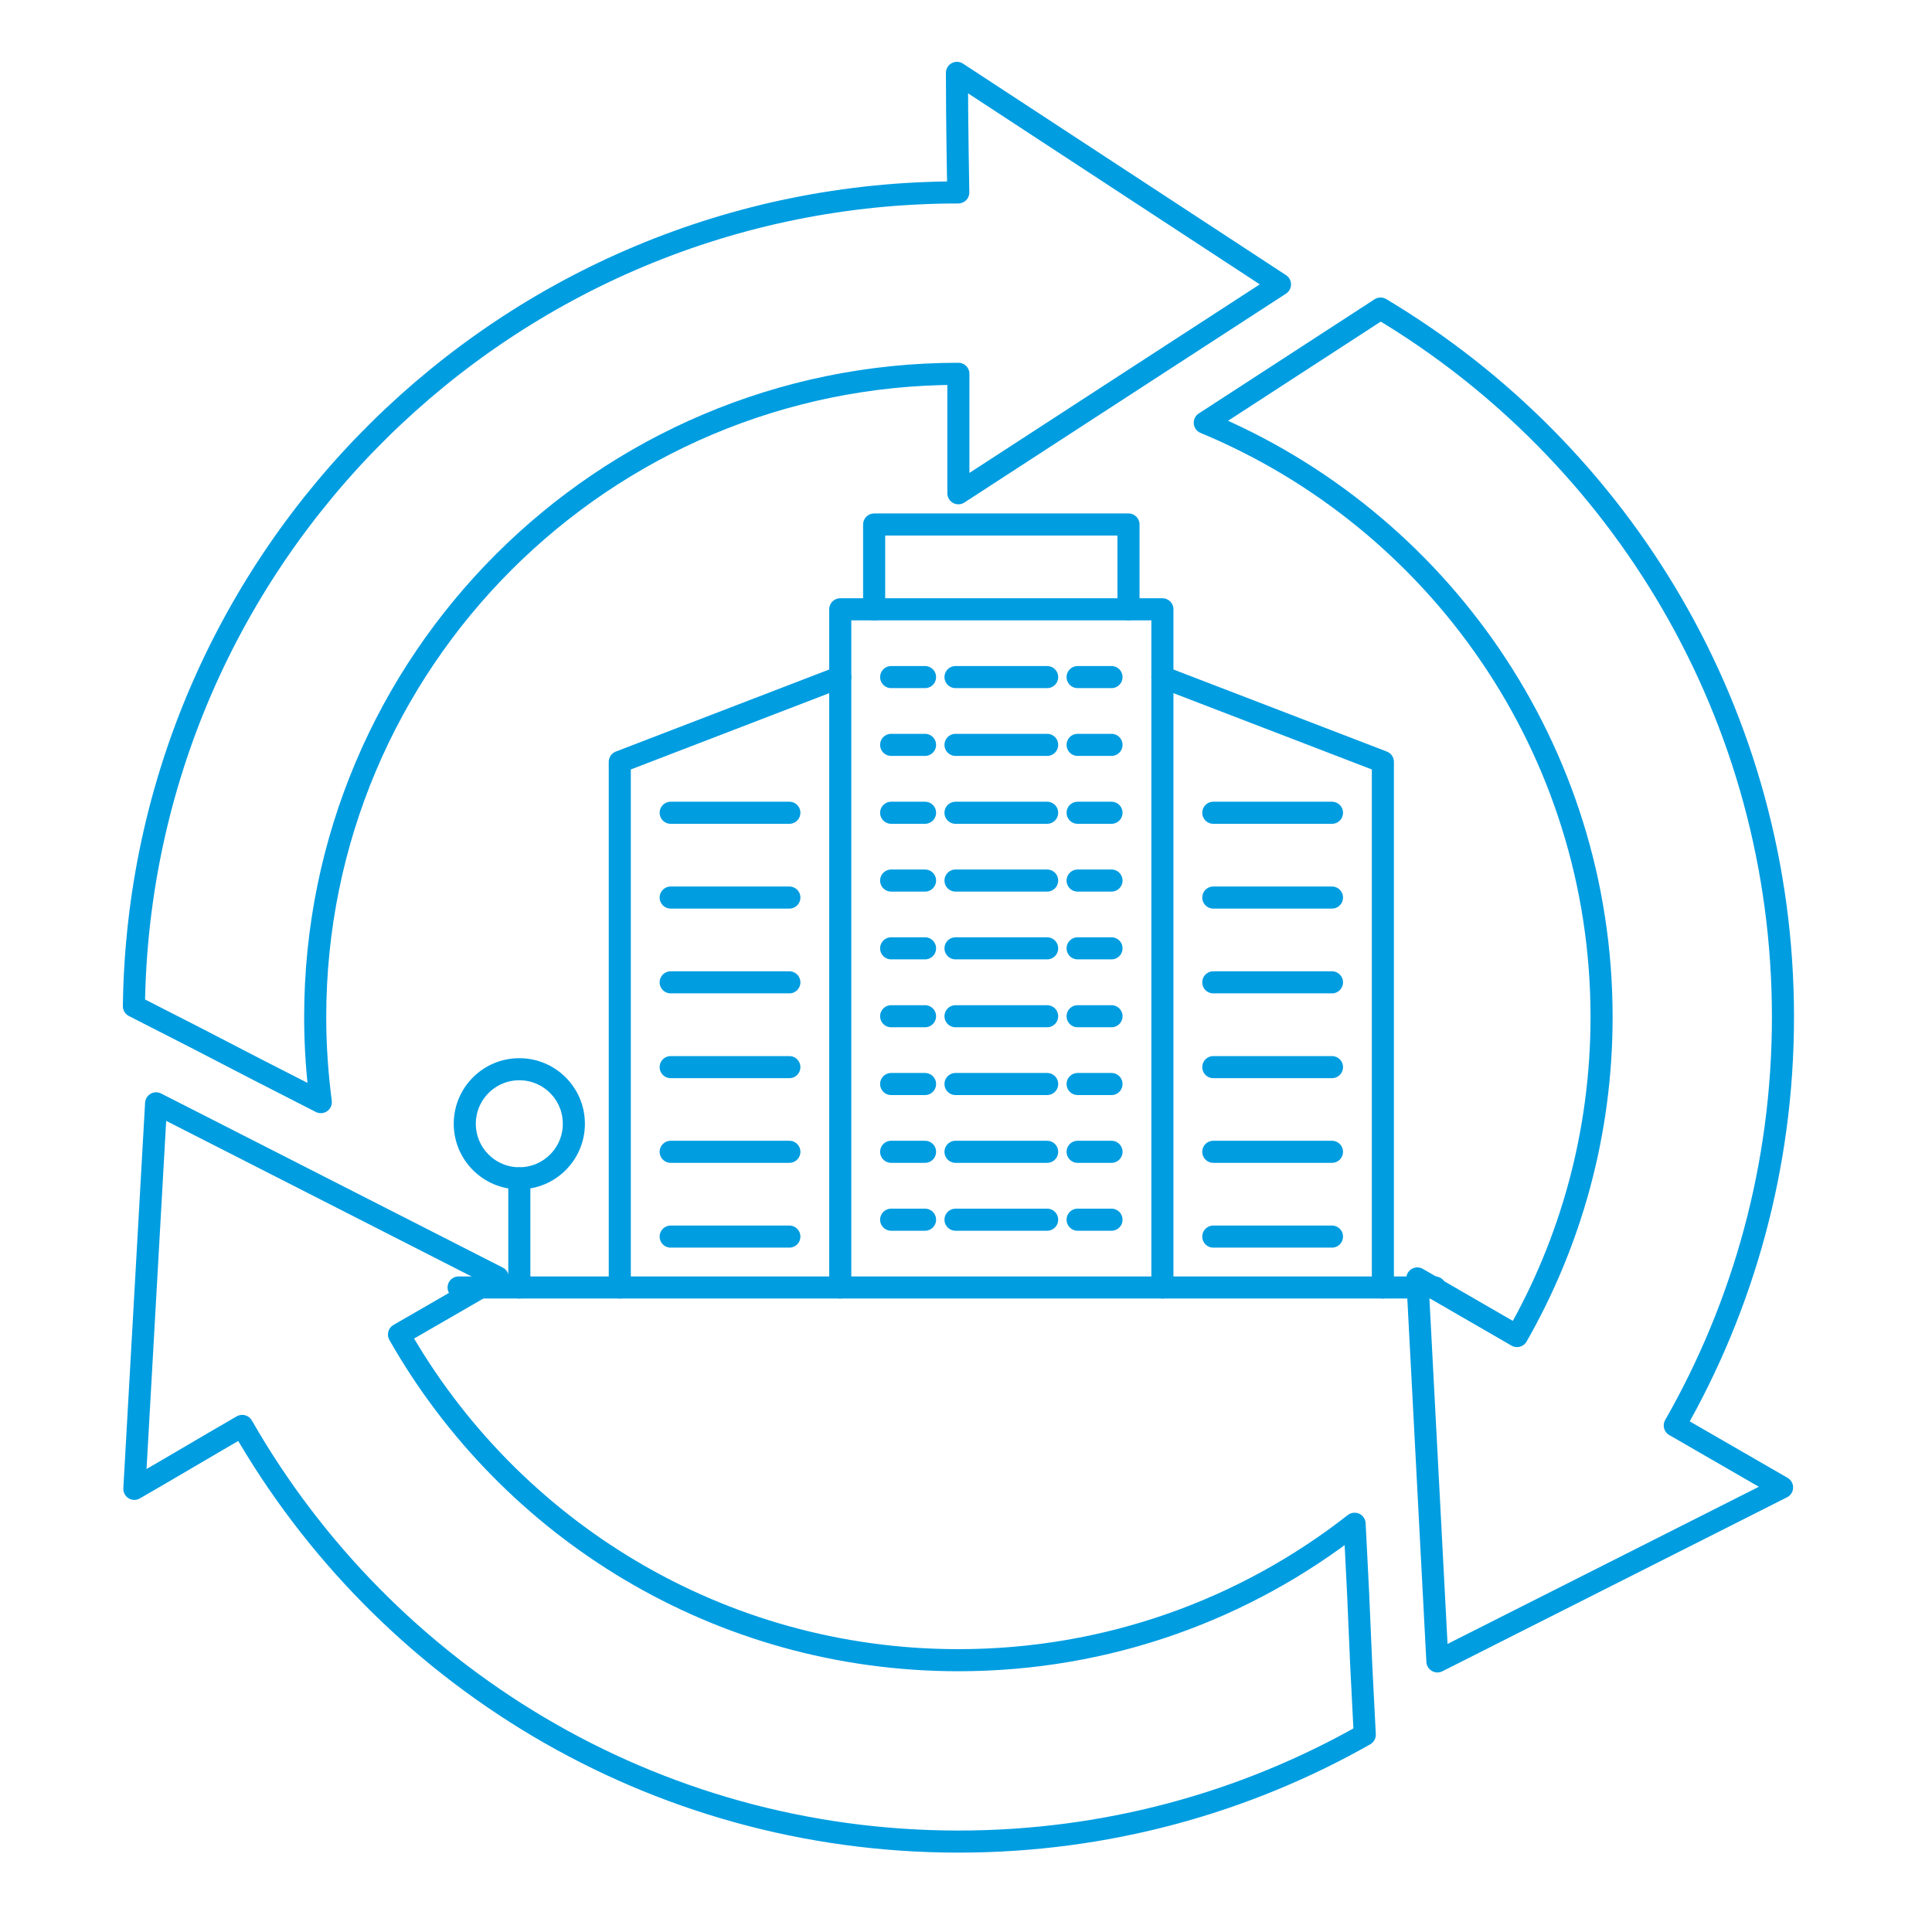 <?xml version="1.0" encoding="UTF-8"?>
<svg id="Layer_1" data-name="Layer 1" xmlns="http://www.w3.org/2000/svg" viewBox="0 0 175 175">
  <defs>
    <style>
      .cls-1, .cls-2 {
        fill: none;
      }

      .cls-2 {
        stroke: #009de1;
        stroke-linecap: round;
        stroke-linejoin: round;
        stroke-width: 2px;
      }
    </style>
  </defs>
  <rect class="cls-1" width="175" height="175"/>
  <g>
    <g>
      <path class="cls-2" d="m21.94,129.16c-2.87,1.65-5.82,3.42-9.77,5.7.68-12.09,1.29-22.97,1.97-34.92,10.61,5.4,20.25,10.32,30.95,15.77-3.78,2.18-5.99,3.46-8.95,5.17,10.02,17.62,28.96,29.5,50.67,29.5,13.54,0,26-4.62,35.89-12.36.63,11.99.29,7.22.92,19.11-10.86,6.16-23.42,9.68-36.8,9.68-27.77,0-52-15.15-64.87-37.64Z"/>
      <path class="cls-2" d="m151.7,129.12c6.23-10.91,9.8-23.54,9.8-37,0-27.28-14.62-51.14-36.45-64.17-9.99,6.49-5.85,3.8-15.92,10.34,21.1,8.76,35.94,29.56,35.94,53.83,0,10.52-2.79,20.38-7.66,28.9,0,0-5.26-3.04-9.03-5.22.63,11.99,1.2,22.8,1.82,34.69,10.68-5.39,20.41-10.3,31.22-15.76-3.95-2.28-6.85-3.95-9.72-5.61Z"/>
      <path class="cls-2" d="m29.06,99.83c-.33-2.52-.51-5.1-.51-7.71,0-32.17,26.08-58.26,58.26-58.26v10.82c10.07-6.54,19.14-12.44,29.13-18.92-10.01-6.55-19.13-12.53-29.26-19.16,0,4.56.12,10.83.12,10.83C45.89,17.43,12.65,50.34,12.13,91.14c10.61,5.4,6.23,3.24,16.93,8.69Z"/>
    </g>
    <g>
      <line class="cls-2" x1="41.54" y1="116.62" x2="129.99" y2="116.62"/>
      <g>
        <circle class="cls-2" cx="47.04" cy="101.79" r="4.94"/>
        <line class="cls-2" x1="47.04" y1="106.74" x2="47.04" y2="116.62"/>
      </g>
      <g>
        <polyline class="cls-2" points="76.11 116.62 76.11 55.19 105.29 55.19 105.29 116.62"/>
        <polyline class="cls-2" points="79.18 55.19 79.18 47.51 102.22 47.51 102.22 55.19"/>
        <polyline class="cls-2" points="76.11 61.33 56.14 69.01 56.14 116.62"/>
        <line class="cls-2" x1="60.75" y1="73.62" x2="71.5" y2="73.62"/>
        <line class="cls-2" x1="60.75" y1="81.3" x2="71.5" y2="81.3"/>
        <line class="cls-2" x1="60.75" y1="88.98" x2="71.5" y2="88.98"/>
        <line class="cls-2" x1="60.75" y1="96.66" x2="71.5" y2="96.66"/>
        <line class="cls-2" x1="60.75" y1="104.33" x2="71.5" y2="104.33"/>
        <line class="cls-2" x1="60.75" y1="112.01" x2="71.5" y2="112.01"/>
        <polyline class="cls-2" points="105.29 61.33 125.26 69.01 125.26 116.62"/>
        <line class="cls-2" x1="120.65" y1="73.62" x2="109.9" y2="73.62"/>
        <line class="cls-2" x1="120.65" y1="81.3" x2="109.9" y2="81.3"/>
        <line class="cls-2" x1="120.65" y1="88.98" x2="109.9" y2="88.98"/>
        <line class="cls-2" x1="120.65" y1="96.66" x2="109.9" y2="96.66"/>
        <line class="cls-2" x1="120.65" y1="104.33" x2="109.9" y2="104.33"/>
        <line class="cls-2" x1="120.65" y1="112.01" x2="109.9" y2="112.01"/>
      </g>
      <line class="cls-2" x1="80.72" y1="61.33" x2="83.79" y2="61.33"/>
      <line class="cls-2" x1="97.61" y1="61.33" x2="100.68" y2="61.33"/>
      <line class="cls-2" x1="86.55" y1="61.33" x2="94.85" y2="61.33"/>
      <line class="cls-2" x1="80.72" y1="67.47" x2="83.79" y2="67.47"/>
      <line class="cls-2" x1="97.61" y1="67.47" x2="100.68" y2="67.47"/>
      <line class="cls-2" x1="86.55" y1="67.47" x2="94.85" y2="67.47"/>
      <line class="cls-2" x1="80.72" y1="73.62" x2="83.79" y2="73.62"/>
      <line class="cls-2" x1="97.61" y1="73.62" x2="100.68" y2="73.62"/>
      <line class="cls-2" x1="86.55" y1="73.62" x2="94.85" y2="73.62"/>
      <line class="cls-2" x1="80.72" y1="79.76" x2="83.79" y2="79.76"/>
      <line class="cls-2" x1="97.61" y1="79.76" x2="100.68" y2="79.76"/>
      <line class="cls-2" x1="86.55" y1="79.76" x2="94.85" y2="79.76"/>
      <line class="cls-2" x1="80.72" y1="85.9" x2="83.79" y2="85.9"/>
      <line class="cls-2" x1="97.61" y1="85.9" x2="100.68" y2="85.9"/>
      <line class="cls-2" x1="86.55" y1="85.9" x2="94.85" y2="85.9"/>
      <line class="cls-2" x1="80.72" y1="92.05" x2="83.79" y2="92.05"/>
      <line class="cls-2" x1="97.61" y1="92.05" x2="100.68" y2="92.05"/>
      <line class="cls-2" x1="86.55" y1="92.05" x2="94.85" y2="92.05"/>
      <line class="cls-2" x1="80.72" y1="98.19" x2="83.79" y2="98.19"/>
      <line class="cls-2" x1="97.61" y1="98.19" x2="100.68" y2="98.19"/>
      <line class="cls-2" x1="86.55" y1="98.19" x2="94.85" y2="98.19"/>
      <line class="cls-2" x1="80.72" y1="104.33" x2="83.79" y2="104.33"/>
      <line class="cls-2" x1="97.61" y1="104.33" x2="100.68" y2="104.33"/>
      <line class="cls-2" x1="86.55" y1="104.33" x2="94.85" y2="104.33"/>
      <line class="cls-2" x1="80.72" y1="110.48" x2="83.79" y2="110.48"/>
      <line class="cls-2" x1="97.61" y1="110.48" x2="100.68" y2="110.48"/>
      <line class="cls-2" x1="86.55" y1="110.48" x2="94.85" y2="110.48"/>
    </g>
  </g>
</svg>